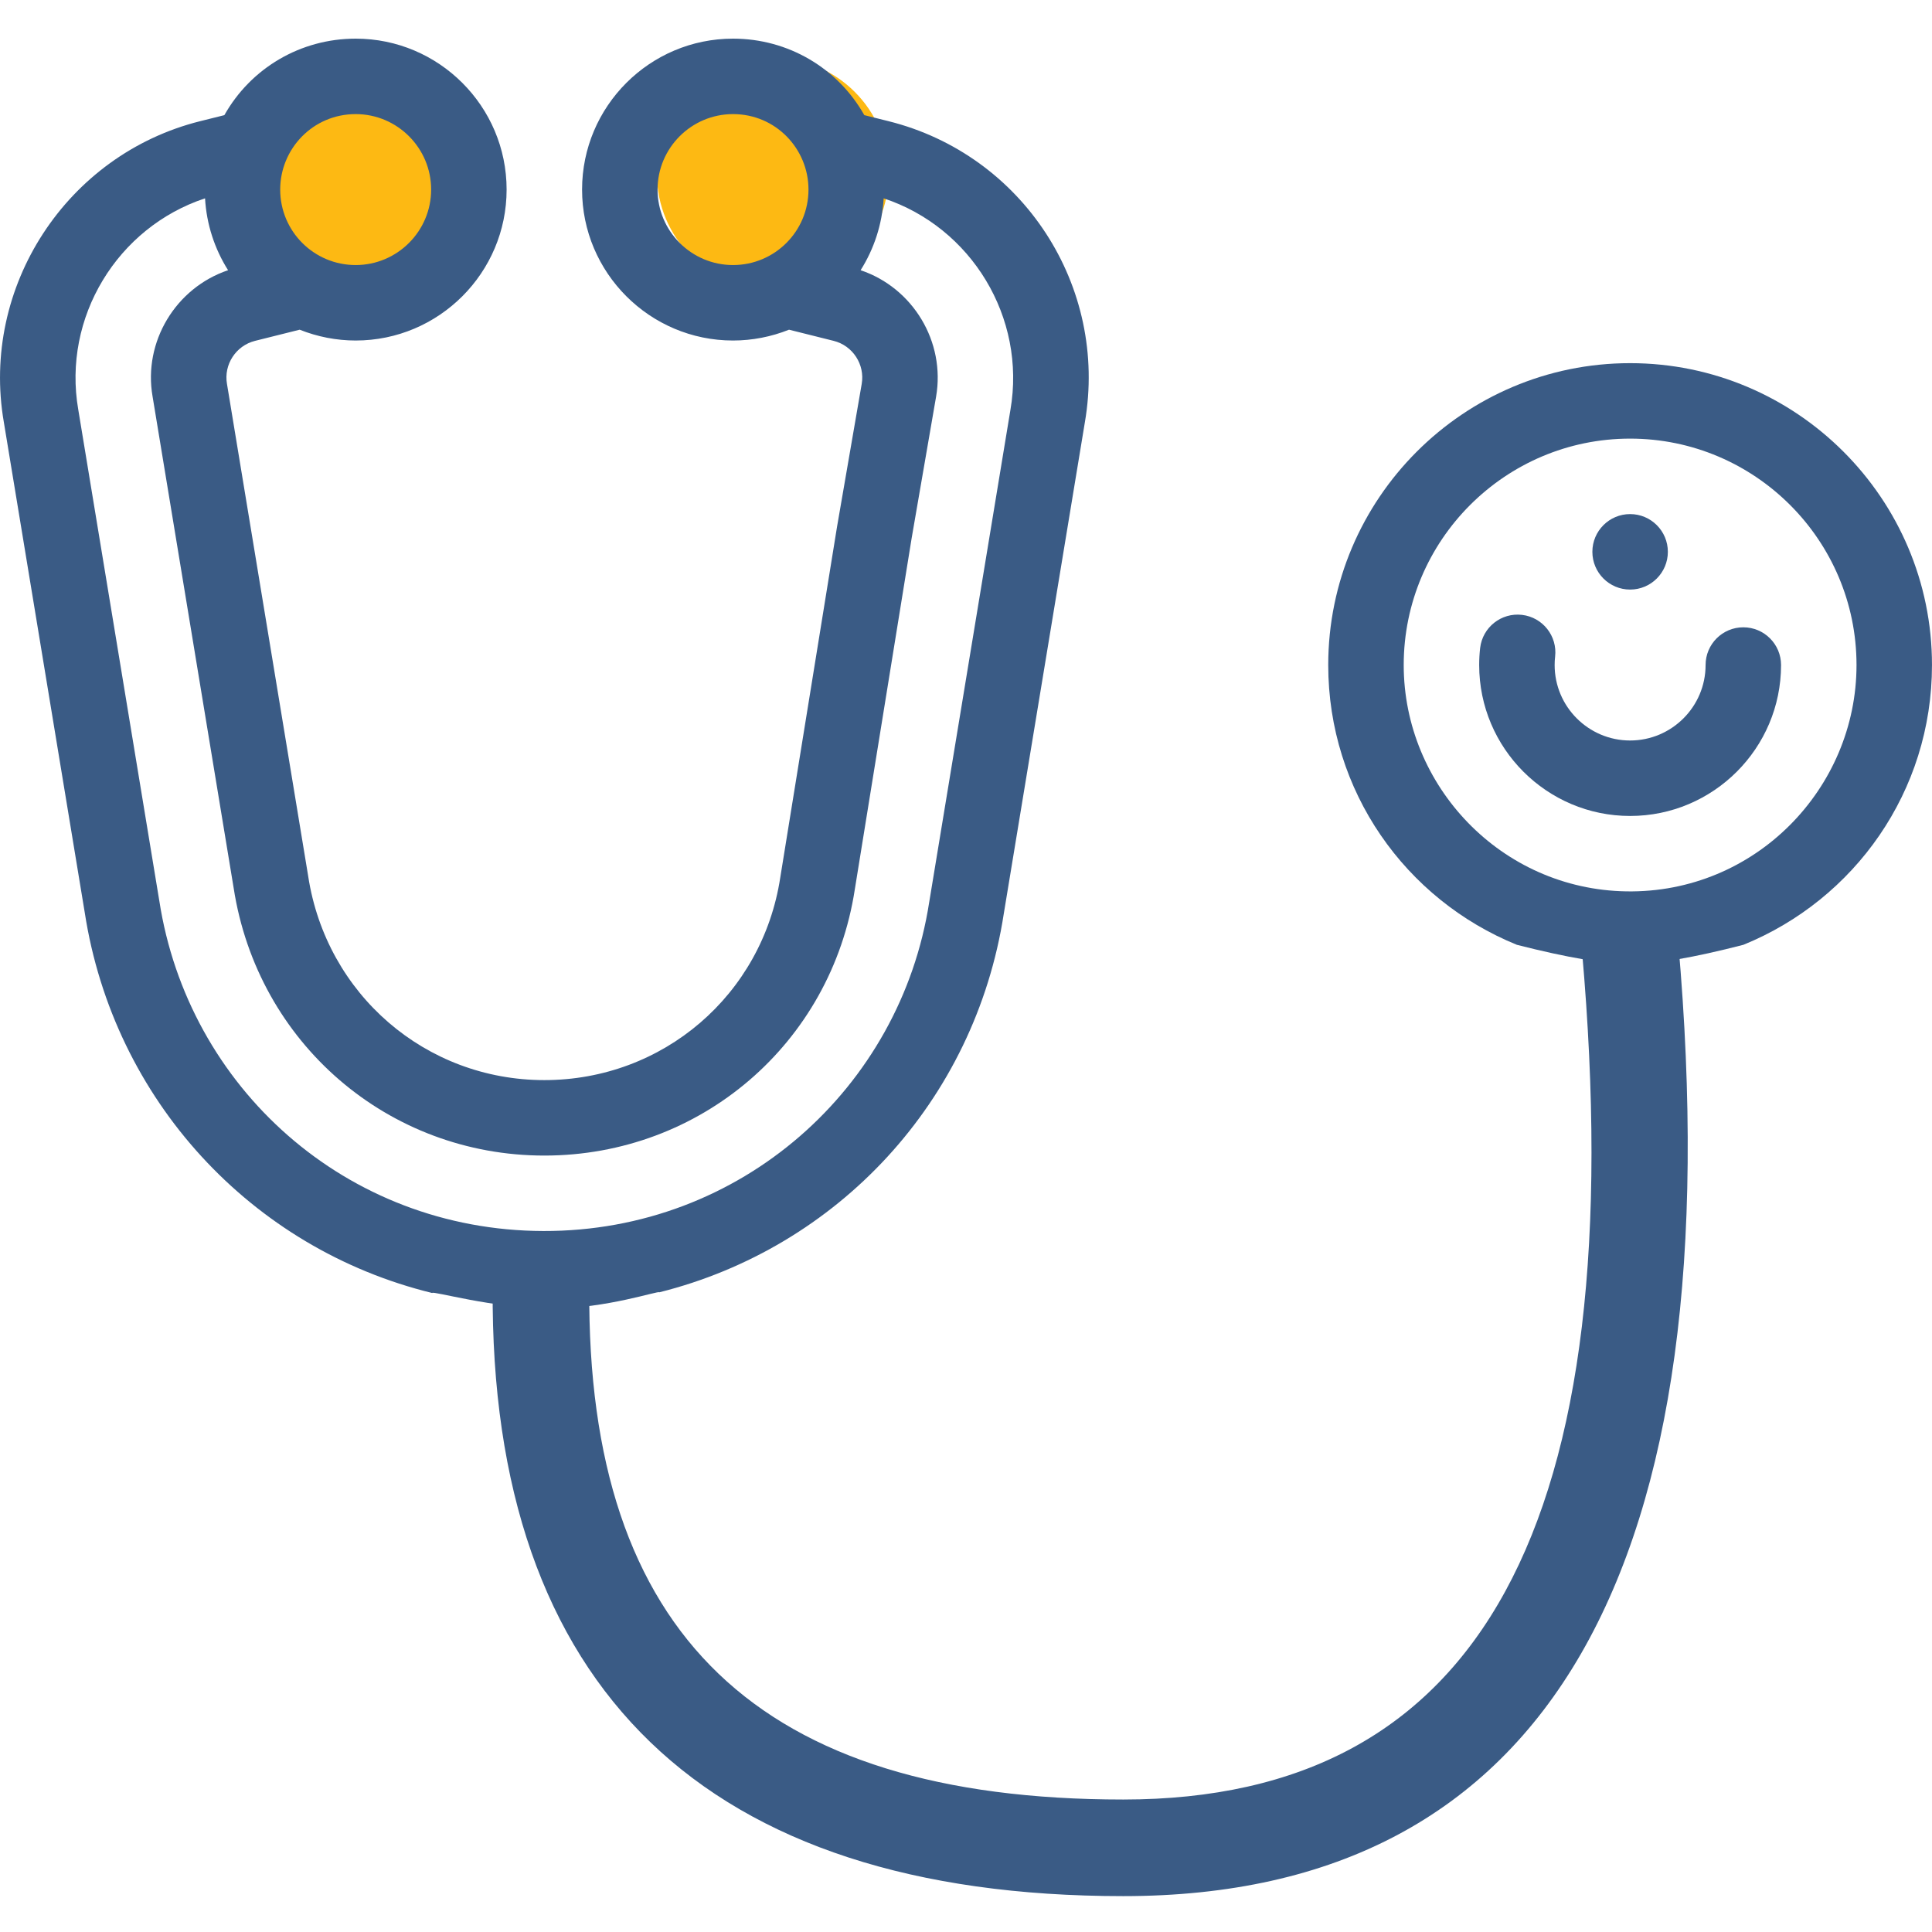 <?xml version="1.0" encoding="UTF-8"?>
<svg width="100px" height="100px" viewBox="0 0 100 100" version="1.1" xmlns="http://www.w3.org/2000/svg" xmlns:xlink="http://www.w3.org/1999/xlink">
    <!-- Generator: Sketch 53.1 (72631) - https://sketchapp.com -->
    <title>Artboard</title>
    <desc>Created with Sketch.</desc>
    <g id="Artboard" stroke="none" stroke-width="1" fill="none" fill-rule="evenodd">
        <g id="stethoscope" transform="translate(0, 2)">
            <circle id="Oval" fill="#FDB913" cx="20" cy="7" r="6"></circle>
            <circle id="Oval" fill="#FDB913" cx="40" cy="7" r="6"></circle>
            <path d="M84.374,24.609 C83.296,24.609 82.421,25.484 82.421,26.562 C82.421,27.641 83.296,28.516 84.374,28.516 C85.453,28.516 86.328,27.641 86.328,26.562 C86.328,25.484 85.453,24.609 84.374,24.609 Z" id="Path" fill="#3A5B85" fill-rule="nonzero"></path>
            <path d="M90.234,30.469 C89.155,30.469 88.281,31.343 88.281,32.422 C88.281,34.576 86.528,36.328 84.374,36.328 C82.221,36.328 80.468,34.576 80.468,32.422 C80.468,32.271 80.476,32.128 80.492,31.995 C80.618,30.923 79.852,29.952 78.781,29.826 C77.709,29.699 76.739,30.465 76.612,31.537 C76.579,31.821 76.562,32.119 76.562,32.422 C76.562,36.729 80.066,40.234 84.374,40.234 C88.682,40.234 92.187,36.73 92.187,32.422 C92.187,31.343 91.312,30.469 90.234,30.469 Z" id="Path" fill="#3A5B85" fill-rule="nonzero"></path>
            <path d="M25.501,64.683 L30.501,64.719 C30.372,82.599 39.27,91.143 58.14,91.143 C76.582,91.143 84.514,77.041 81.884,47.22 L86.865,46.78 C89.719,79.15 80.161,96.143 58.14,96.143 C36.547,96.143 25.352,85.393 25.501,64.683 Z" id="Path-2" fill="#3A5B85" fill-rule="nonzero"></path>
            <path d="M34.119,64.891 C43.346,62.586 50.455,55.012 51.955,45.297 L56.151,19.868 C57.369,12.816 52.947,6.012 45.993,4.273 L44.737,3.96 C43.365,1.525 40.798,0 37.941,0 C33.633,0 30.128,3.505 30.128,7.812 C30.128,12.12 33.633,15.625 37.941,15.625 C38.936,15.625 39.924,15.431 40.84,15.065 L43.151,15.643 C44.139,15.89 44.776,16.868 44.602,17.871 L43.337,25.195 C43.336,25.202 43.334,25.209 43.333,25.215 L40.385,43.43 C39.453,49.5 34.318,53.906 28.175,53.906 C22.033,53.906 16.893,49.471 15.953,43.359 C15.952,43.352 15.951,43.345 15.95,43.338 L11.748,17.869 C11.574,16.868 12.212,15.89 13.2,15.643 L15.511,15.065 C16.428,15.431 17.415,15.625 18.41,15.625 C22.717,15.625 26.222,12.12 26.222,7.812 C26.222,3.505 22.717,0 18.41,0 C15.552,0 12.985,1.525 11.613,3.96 L10.358,4.273 C3.448,6 -1.013,12.851 0.199,19.853 L4.385,45.225 C5.881,54.924 13.006,62.637 22.37,64.926 C22.37,64.793 25.523,65.729 28.562,65.729 C31.39,65.729 34.119,64.784 34.119,64.891 Z M37.941,11.719 C35.787,11.719 34.035,9.966 34.035,7.812 C34.035,5.659 35.787,3.906 37.941,3.906 C40.165,3.906 41.847,5.713 41.847,7.812 C41.847,9.977 40.095,11.719 37.941,11.719 Z M18.41,3.906 C20.563,3.906 22.316,5.659 22.316,7.812 C22.316,9.966 20.563,11.719 18.41,11.719 C16.253,11.719 14.503,9.976 14.503,7.812 C14.503,5.709 16.19,3.906 18.41,3.906 Z M8.245,44.619 C8.244,44.612 8.242,44.605 8.241,44.598 L4.051,19.202 C3.224,14.428 6.076,9.765 10.613,8.266 C10.69,9.611 11.109,10.884 11.805,11.986 C9.1,12.897 7.404,15.683 7.897,18.521 L12.094,43.963 C13.333,51.989 20.094,57.812 28.175,57.812 C36.26,57.812 43.019,52.013 44.244,44.039 L47.188,25.849 L48.451,18.537 C48.946,15.684 47.25,12.896 44.545,11.986 C45.242,10.884 45.661,9.611 45.738,8.266 C50.274,9.765 53.126,14.429 52.299,19.217 L48.1,44.67 C48.099,44.677 48.098,44.684 48.096,44.691 C46.617,54.297 38.362,61.745 28.125,61.717 C17.896,61.69 9.727,54.263 8.245,44.619 Z" id="Shape" fill="#3A5B85" fill-rule="nonzero"></path>
            <path d="M84.374,16.797 C75.759,16.797 68.749,23.806 68.749,32.422 C68.749,38.948 72.739,44.556 78.515,46.904 C81.135,47.571 83.1,47.904 84.409,47.904 C85.704,47.904 87.645,47.571 90.234,46.904 C95.996,44.562 99.999,38.963 99.999,32.422 C99.999,23.806 92.99,16.797 84.374,16.797 Z M84.179,44.137 C77.69,44.031 72.656,38.674 72.656,32.422 C72.656,25.96 77.913,20.703 84.374,20.703 C90.836,20.703 96.093,25.96 96.093,32.422 C96.093,38.809 90.847,44.246 84.179,44.137 Z" id="Shape" fill="#3A5B85" fill-rule="nonzero"></path>
        </g>
    </g>
</svg>